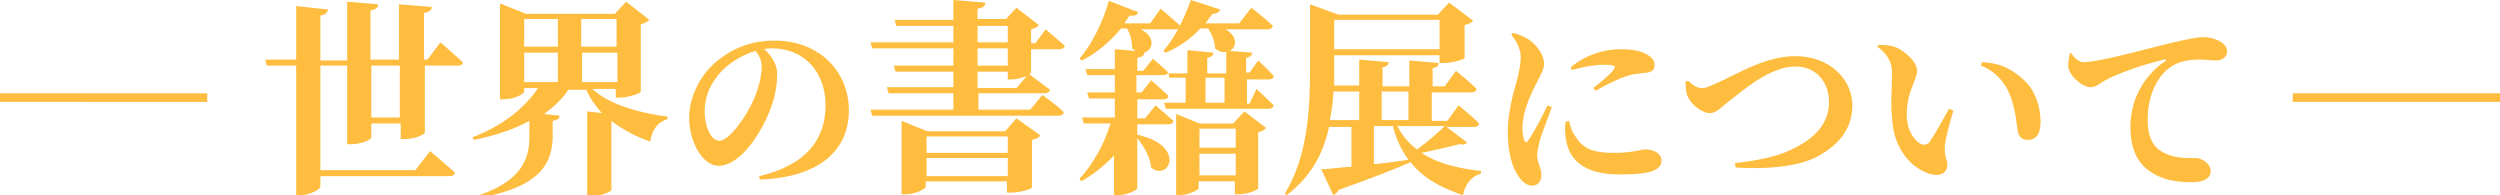 <?xml version="1.0" encoding="utf-8"?>
<!-- Generator: Adobe Illustrator 25.2.3, SVG Export Plug-In . SVG Version: 6.00 Build 0)  -->
<svg version="1.1" id="レイヤー_1" xmlns="http://www.w3.org/2000/svg" xmlns:xlink="http://www.w3.org/1999/xlink" x="0px"
	 y="0px" width="289.5px" height="22.6px" viewBox="0 0 289.5 22.6" style="enable-background:new 0 0 289.5 22.6;"
	 xml:space="preserve">
<style type="text/css">
	.st0{fill:#FFBD40;}
</style>
<g>
	<path class="st0" d="M0,10.8h24v1H0V10.8z"/>
	<path class="st0" d="M51,4.9c0,0,1.6,1.4,2.6,2.3c0,0.3-0.3,0.4-0.6,0.4h-3.8v7.7c0,0.3-1.2,0.8-2.3,0.8h-0.5v-1.8H43v1.6
		c0,0.3-1.2,0.8-2.3,0.8h-0.5V7.6h-3.1v12.1h11l1.7-2.2c0,0,1.8,1.5,2.9,2.5c-0.1,0.3-0.3,0.4-0.7,0.4H37.1v1.2c0,0.3-1.2,1-2.3,1
		h-0.5v-15h-3.4l-0.2-0.7h3.6V0.7L38,1.1c-0.1,0.3-0.2,0.6-0.9,0.7v5.2h3.1V0.2l3.6,0.3c0,0.3-0.2,0.6-0.9,0.7v5.7h3.3V0.5L50,0.8
		c0,0.3-0.2,0.6-0.9,0.7v5.4h0.4L51,4.9z M46.3,7.6H43v6h3.3V7.6z"/>
	<path class="st0" d="M68.5,10.2c1.9,1.9,5.6,2.9,8.8,3.3l0,0.3c-1.1,0.3-1.8,1.2-2,2.6c-1.7-0.6-3.2-1.4-4.5-2.4v8
		c0,0.2-1.3,0.7-2.2,0.7h-0.6v-9.8l1.7,0.2c-0.7-0.8-1.4-1.7-1.8-2.7h-2.1c-0.7,1.1-1.7,2-2.8,2.8l1.8,0.2c0,0.3-0.2,0.5-0.8,0.6v2
		c-0.1,2.8-1.3,5.6-8.4,6.9l-0.1-0.3c4.9-1.7,5.8-4.2,5.8-6.7V14c-1.8,1-4,1.7-6.4,2.2l-0.2-0.3c3.4-1.3,6-3.3,7.6-5.7h-1.6v0.4
		c0,0.3-1.2,0.9-2.4,0.9h-0.4V0.4l3,1.2h10.3l1.3-1.4l2.7,2.1c-0.2,0.2-0.5,0.4-1,0.5v7.8c0,0.2-1.4,0.7-2.4,0.7h-0.5v-1H68.5z
		 M60.7,2.2v3.2h3.9V2.2H60.7z M60.7,9.5h3.9V6.1h-3.9V9.5z M67.3,2.2v3.2h4.1V2.2H67.3z M71.5,9.5V6.1h-4.1v3.4H71.5z"/>
	<path class="st0" d="M87.9,20.4c5.6-1.3,7.7-4.4,7.7-8.2c0-4-2.6-6.6-6.2-6.6c-0.3,0-0.6,0-0.9,0.1C89.2,6.3,90,7.4,90,8.5
		c0,1.1-0.2,2.6-0.7,3.9c-1,2.8-3.5,6.8-6.1,6.8c-1.8,0-3.4-2.7-3.4-5.6c0-2,1-4.7,3.2-6.5c1.8-1.5,4-2.4,6.7-2.4
		c5.1,0,8.6,3.5,8.6,8.1c0,4.2-2.9,7.7-10.3,8L87.9,20.4z M87.5,5.9c-1.4,0.4-2.8,1.2-3.9,2.3c-1.3,1.4-2,2.9-2,4.7
		c0,1.7,0.7,3.4,1.7,3.4c1.2,0,3.2-3,3.9-4.6c0.6-1.3,1-2.8,1-4C88.2,7,87.9,6.4,87.5,5.9z"/>
	<path class="st0" d="M119.4,8.4c0,0-0.1,0.1-0.2,0.2c0.4,0.3,1.6,1.2,2.4,1.8c-0.1,0.3-0.3,0.4-0.6,0.4h-7.7v1.9h6l1.4-1.7
		c0,0,1.6,1.1,2.5,2c-0.1,0.3-0.3,0.4-0.6,0.4H101l-0.2-0.7h9.6v-1.9h-7.5l-0.2-0.7h7.7V8.3h-6.7l-0.2-0.7h6.9v-2H101l-0.2-0.7h9.6
		V3h-6.6l-0.2-0.7h6.8V0l3.7,0.3c0,0.4-0.2,0.6-0.9,0.7v1.2h3.3l1.2-1.3l2.6,2c-0.1,0.2-0.5,0.4-0.9,0.5v1.6h0.5l1.2-1.6
		c0,0,1.4,1.2,2.2,1.9c0,0.2-0.3,0.4-0.6,0.4h-3.3V8.4z M117.7,13.7l2.8,2c-0.2,0.2-0.5,0.4-1,0.5v5.5c0,0.2-1.4,0.6-2.4,0.6h-0.5
		v-1.3h-9.4v0.6c0,0.3-1.2,0.9-2.4,0.9h-0.4V14l3,1.2h9L117.7,13.7z M107.3,15.8v1.9h9.4v-1.9H107.3z M116.7,20.4v-2.1h-9.4v2.1
		H116.7z M113.2,4.9h3.5V3h-3.5V4.9z M113.2,7.6h3.5v-2h-3.5V7.6z M118.9,8.8c-0.5,0.2-1.2,0.4-1.7,0.4h-0.5V8.3h-3.5v1.9h4.5
		L118.9,8.8z"/>
	<path class="st0" d="M145.5,10.3c0,0,1.3,1.2,2,1.9c-0.1,0.3-0.3,0.4-0.6,0.4h-11.9l-0.2-0.7h2.5V9h-1.9l-0.1-0.6
		c-0.1,0.2-0.3,0.3-0.6,0.3h-3.1v2h0.6l1.1-1.4c0,0,1.2,1,2,1.8c0,0.3-0.3,0.4-0.6,0.4h-3v2.2h0.9l1.2-1.5c0,0,1.3,1.1,2.1,1.8
		c-0.1,0.3-0.3,0.4-0.6,0.4h-3.6v1.2c5.8,1.3,3.6,5.5,1.6,3.8c-0.1-1.2-0.8-2.4-1.6-3.4v5.8c0,0.2-1.2,0.8-2.2,0.8h-0.5V18
		c-1.1,1.2-2.4,2.2-3.8,3l-0.2-0.3c1.6-1.7,2.9-4.1,3.6-6.4h-3.1l-0.2-0.7h3.8v-2.2h-3l-0.2-0.7h3.2v-2h-3.2l-0.2-0.7h3.4V5.7
		l2.4,0.2c-0.1-0.1-0.3-0.2-0.4-0.3c0-0.8-0.2-1.7-0.6-2.3h-0.7c-1.3,1.6-2.9,2.9-4.5,3.7l-0.3-0.2c1.3-1.5,2.7-4.1,3.4-6.7l3.4,1.3
		c-0.1,0.3-0.4,0.5-1,0.4c-0.2,0.3-0.4,0.6-0.6,0.9h3l1.2-1.7c0,0,1.4,1.2,2.3,2c0,0.3-0.3,0.4-0.6,0.4h-4c1.8,0.9,1.4,2.4,0.4,2.7
		h0c0,0.3-0.2,0.5-0.8,0.6v1.5h0.7l1.1-1.4c0,0,1.2,1,1.9,1.7h2.1V5.8l3,0.3c0,0.3-0.2,0.5-0.7,0.6v1.8h2.2V6
		c-0.4,0.1-0.8,0-1.3-0.4c0-0.8-0.4-1.7-0.8-2.3h-0.9c-1.2,1.3-2.6,2.2-4,2.8l-0.3-0.2c1.2-1.3,2.4-3.6,3.2-5.9l3.4,1.1
		c-0.1,0.3-0.4,0.5-0.9,0.5c-0.3,0.4-0.5,0.7-0.8,1.1h3.9l1.4-1.8c0,0,1.6,1.2,2.5,2.1c-0.1,0.3-0.3,0.4-0.7,0.4h-4.8
		c1.5,0.8,1.3,2.1,0.5,2.5l2.6,0.2c0,0.3-0.2,0.5-0.7,0.6v1.7h0.4l1-1.4c0,0,1.1,1,1.8,1.8c0,0.3-0.3,0.4-0.6,0.4h-2.5v2.8h0.3
		L145.5,10.3z M144.1,12.9l2.5,1.9c-0.1,0.2-0.4,0.4-0.9,0.5v6.5c0,0.2-1.3,0.7-2.2,0.7h-0.5v-1.5h-4.2v0.8c0,0.2-1.2,0.8-2.2,0.8
		h-0.4v-9.4l2.7,1.1h3.9L144.1,12.9z M138.9,14.9v2.2h4.2v-2.2H138.9z M143.1,20.3v-2.5h-4.2v2.5H143.1z M139.6,11.9h2.2V9h-2.2
		V11.9z"/>
	<path class="st0" d="M169.9,16.5c-0.2,0.2-0.4,0.3-0.9,0.2c-1.2,0.3-2.9,0.7-4.4,1c1.8,1.2,4.2,1.8,6.9,2.1v0.3
		c-1.1,0.3-1.8,1.2-2.1,2.5c-2.6-0.9-4.7-2-6.1-3.9v0.1c-1.8,0.8-4.4,1.8-8.3,3.2c-0.1,0.3-0.4,0.5-0.6,0.6l-1.4-3
		c0.8,0,2-0.2,3.5-0.3v-4.6h-2.6c-0.6,2.9-2,5.7-4.9,7.9l-0.2-0.2c2.6-4.3,2.9-9.6,2.9-14.4V0.5l3.3,1.2h11.5l1.3-1.4l2.8,2.1
		c-0.2,0.2-0.5,0.4-1,0.5v3.8c0,0.2-1.5,0.6-2.4,0.6h-0.5V6.4h-12.2v1.5c0,0.6,0,1.3,0,2h2.9v-3l3.4,0.3c0,0.3-0.2,0.5-0.7,0.6v2.2
		h3.1v-3l3.4,0.3c0,0.3-0.2,0.5-0.7,0.6v2.1h1.4l1.3-1.8c0,0,1.5,1.2,2.4,2.1c-0.1,0.3-0.3,0.4-0.7,0.4h-4.5v3.3h1.8l1.3-1.8
		c0,0,1.5,1.2,2.4,2.1c-0.1,0.3-0.3,0.4-0.6,0.4h-3.2L169.9,16.5z M157.4,13.9v-3.3h-3c0,1.1-0.2,2.2-0.4,3.3H157.4z M154.5,2.3v3.4
		h12.2V2.3H154.5z M159.1,19c1.3-0.1,2.6-0.3,4-0.5c-0.8-1.1-1.4-2.3-1.8-3.9h-2.2V19z M160,10.6v3.3h3.1v-3.3H160z M161.8,14.6
		c0.6,1.1,1.3,2,2.3,2.7c1.1-0.8,2.4-1.9,3.2-2.7H161.8z"/>
	<path class="st0" d="M179.7,12.4c-0.4,1.2-1.2,3.1-1.4,3.9c-0.2,0.9-0.3,1.3-0.3,1.7c0,0.8,0.5,1.5,0.5,2.2c0,0.8-0.4,1.3-1.1,1.3
		c-0.5,0-1.1-0.4-1.5-1c-0.8-1.1-1.3-2.8-1.3-5.3c0-2,0.6-4.3,1-5.7c0.3-1.1,0.5-2,0.5-2.9c0-1-0.6-2-1.1-2.6l0.2-0.2
		c0.7,0.2,1.2,0.4,1.7,0.7c0.7,0.4,1.9,1.6,1.9,2.9c0,0.6-0.3,1.1-0.8,2.1c-0.8,1.5-1.7,3.5-1.7,5.3c0,0.7,0.1,1.1,0.2,1.4
		c0.1,0.3,0.3,0.4,0.5,0c0.6-0.8,1.7-2.9,2.2-4L179.7,12.4z M181.7,14c0.1,0.5,0.3,1.2,0.6,1.6c0.9,1.5,1.9,2.1,4.6,2.1
		c2.2,0,3.1-0.4,3.6-0.4c0.9,0,1.9,0.4,1.9,1.3c0,1.4-2.2,1.6-4.9,1.6c-4.2,0-5.9-1.8-6.2-4.3c-0.1-0.7-0.1-1.3,0-1.8L181.7,14z
		 M181.9,7.8c1.7-1.5,4-2.1,5.7-2.1c1.5,0,2.4,0.2,3.1,0.6c0.7,0.4,0.9,0.8,0.9,1.2c0,0.6-0.3,0.8-0.8,0.9c-0.7,0.1-1.5,0.1-2.4,0.4
		c-1,0.3-2.4,1-3.6,1.7l-0.3-0.3c1-0.8,2.1-1.7,2.4-2.2c0.2-0.3,0.3-0.5-1.3-0.5c-0.7,0-1.7,0.1-3.6,0.6L181.9,7.8z"/>
	<path class="st0" d="M195.6,9.4c0.3,0.4,0.9,0.8,1.5,0.8c0.3,0,0.6-0.1,1.3-0.4c2.6-1.1,5.9-3.3,9.5-3.3c4,0,6.6,2.7,6.6,5.7
		c0,2.9-1.8,4.7-4,5.9c-2.4,1.3-6.3,1.5-9.5,1.3l-0.1-0.5c3.1-0.4,5.4-0.8,7.7-2.2c1.9-1.1,3.2-2.7,3.2-4.9c0-2.2-1.4-4.1-3.9-4.1
		c-2.9,0-6.1,2.8-7.4,3.8c-1.2,0.9-1.7,1.6-2.5,1.6c-0.9,0-2.2-1-2.6-2c-0.2-0.5-0.2-1.2-0.2-1.7L195.6,9.4z"/>
	<path class="st0" d="M219.1,8.5c0-1.3-0.5-2.2-1.7-3.1l0.1-0.2c0.6,0,1.4,0,2.1,0.3c1.1,0.5,2.4,1.7,2.4,2.7c0,1.1-1.2,2.3-1.2,5.1
		c0,1.9,1,3.1,1.7,3.4c0.3,0.1,0.6,0.1,0.9-0.2c0.7-1,1.5-2.5,2.3-3.9l0.5,0.2c-0.5,1.7-1,3.6-1,4.3c0,1.3,0.3,1.3,0.3,2
		c0,1-1,1.5-2.4,0.9c-1.8-0.7-3.8-2.7-4-6.3C218.9,11.9,219.1,10,219.1,8.5z M229.4,7.6l0.1-0.4c2.3,0.1,3.6,0.9,4.9,2.1
		c1.3,1.2,1.9,3.1,1.9,4.8c0,1.4-0.5,2.1-1.5,2.1c-0.5,0-0.9-0.2-1.1-0.8c-0.2-0.9-0.2-2.2-0.8-4C232.4,9.8,231.2,8.3,229.4,7.6z"/>
	<path class="st0" d="M239.8,6.1c0.4,0.6,0.9,1.1,1.5,1.1c1.3,0,4.5-0.8,8.4-1.8c2.3-0.6,4.6-1.1,5.3-1.1c0.7,0,1.3,0.1,1.9,0.4
		c0.6,0.3,1,0.7,1,1.3c0,0.5-0.5,1-1.2,1c-0.6,0-1.3-0.1-1.9-0.1c-1,0-2.4,0.1-3.5,0.9c-0.8,0.5-2.6,2.4-2.6,6.1
		c0,2.6,1.1,3.4,1.9,3.8c1.3,0.7,3,0.6,3.7,0.6c0.7,0,1.7,0.7,1.7,1.5c0,1-1.1,1.3-2.1,1.3c-1.7,0-3.3-0.2-4.7-1.1
		c-1.5-0.9-2.5-2.5-2.5-5.3c0-3.1,1.5-5.9,4-7.6c0.2-0.1,0.2-0.3-0.1-0.2c-2.6,0.6-5.6,1.7-7,2.5c-0.5,0.3-0.9,0.7-1.5,0.7
		c-1,0-2.6-1.4-2.6-2.5c0-0.5,0.1-1,0.2-1.4L239.8,6.1z"/>
	<path class="st0" d="M265.5,10.8h24v1h-24V10.8z"/>
</g>
</svg>
